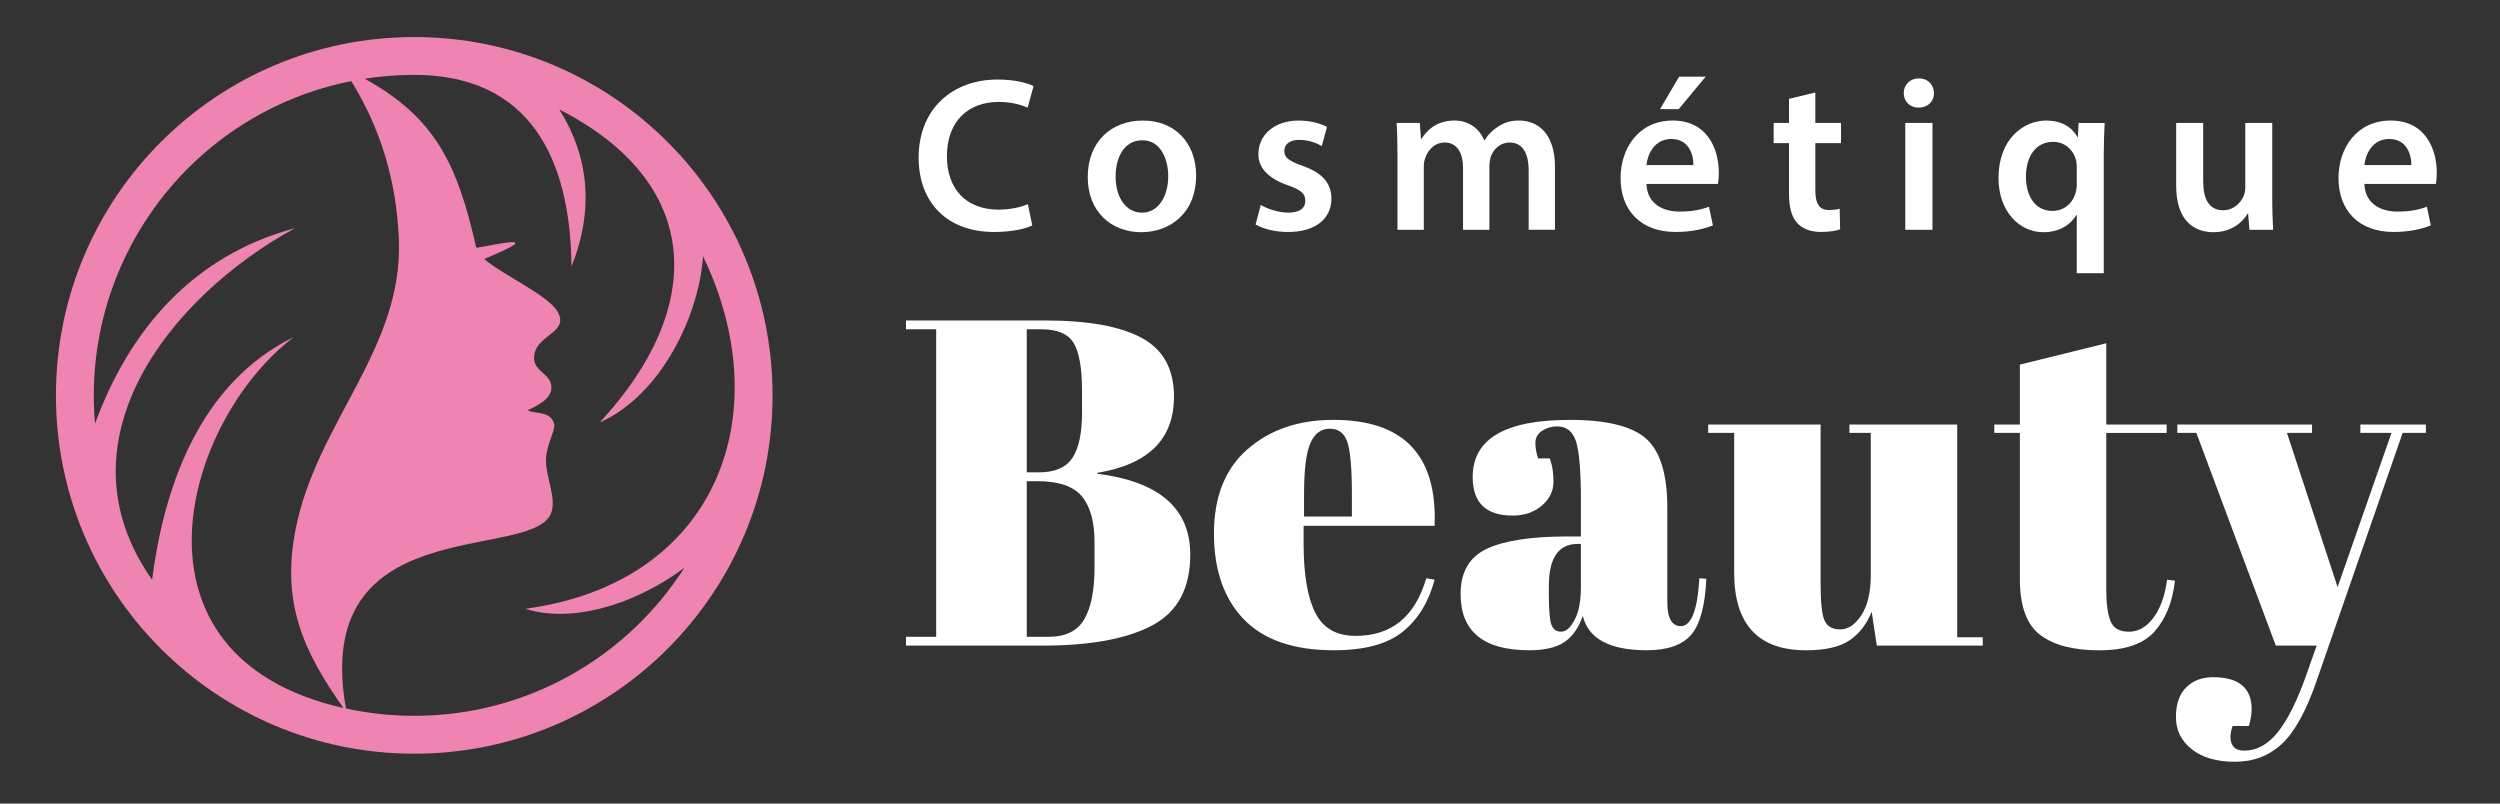 <?xml version="1.0" encoding="utf-8"?>
<!-- Generator: Adobe Illustrator 16.0.0, SVG Export Plug-In . SVG Version: 6.00 Build 0)  -->
<!DOCTYPE svg PUBLIC "-//W3C//DTD SVG 1.1//EN" "http://www.w3.org/Graphics/SVG/1.1/DTD/svg11.dtd">
<svg version="1.1" id="Calque_1" xmlns="http://www.w3.org/2000/svg" xmlns:xlink="http://www.w3.org/1999/xlink" x="0px" y="0px"
	 width="140px" height="45px" viewBox="0 0 140 45" enable-background="new 0 0 140 45" xml:space="preserve">
<rect x="0" y="0" width="140" height="45" fill="#333333" stroke="none"/>
<path fill-rule="evenodd" clip-rule="evenodd" fill="#EF83B2" d="M3.132,22.141c0-11.083,8.983-20.066,20.065-20.066
	c11.082,0,20.066,8.983,20.066,20.066c0,11.082-8.984,20.066-20.066,20.066C12.115,42.207,3.132,33.223,3.132,22.141 M30.827,28.814
	c-1.276,2.614-13.417-0.188-11.454,10.863c1.232,0.268,2.512,0.409,3.824,0.409c6.355,0,11.937-3.303,15.126-8.285
	c-2.944,2.183-6.457,3.087-8.896,2.29c10.771-1.454,14.194-10.931,9.941-19.742c-0.208,3.265-2.318,7.767-5.784,9.309
	c6.031-6.501,5.729-13.458-2.261-17.524c1.635,2.588,1.971,5.563,0.68,8.788c-0.052-6.038-2.338-10.729-8.806-10.729
	c-0.945,0-1.872,0.073-2.776,0.214c3.957,2.188,5.189,4.768,6.25,9.468c0.618-0.056,4.332-0.985,0.444,0.63
	c1.04,0.894,3.644,2.056,4.129,2.976c0.607,1.148-1.122,1.235-1.318,2.369c-0.163,0.938,0.856,1,0.947,1.75
	c0.088,0.726-0.789,1.123-1.323,1.37c0.402,0.24,1.28,0.005,1.484,0.774c0.085,0.321-0.405,1.095-0.456,1.93
	C30.519,26.676,31.238,27.972,30.827,28.814z M16.553,29.644c1.191-6.041,6.045-10.106,5.782-16.273
	c-0.138-3.248-1.009-6.146-2.664-8.829c-8.99,1.792-15.143,10.079-14.35,19.18c1.898-5.16,5.396-9.386,11.198-10.944
	C9.491,16.611,3.08,24.746,8.516,32.463c0.658-5.116,2.619-10.986,7.934-13.584c-6.219,4.731-9.93,17.899,2.781,20.769
	C16.967,36.448,15.748,33.726,16.553,29.644z"/>
<g>
	<path fill="#FFFFFF" d="M50.735,17.946h7.777c2.41,0,4.218,0.325,5.424,0.976c1.205,0.65,1.808,1.748,1.808,3.291
		c0,2.376-1.431,3.798-4.292,4.265v0.053c3.468,0.435,5.203,1.942,5.203,4.526c0,1.891-0.711,3.213-2.133,3.967
		c-1.422,0.754-3.469,1.131-6.139,1.131h-7.647v-0.493h1.69V18.44h-1.69V17.946z M57.498,18.44v8.012h0.676
		c0.902,0,1.531-0.273,1.887-0.819c0.354-0.546,0.533-1.382,0.533-2.511V21.9c0-1.283-0.157-2.18-0.469-2.692
		c-0.312-0.511-0.91-0.768-1.795-0.768H57.498z M57.498,26.946v8.715h1.222c0.954,0,1.622-0.329,2.003-0.988
		c0.381-0.66,0.572-1.631,0.572-2.914V30.38c0-1.145-0.234-2.003-0.702-2.575c-0.469-0.572-1.301-0.858-2.497-0.858H57.498z"/>
	<path fill="#FFFFFF" d="M69.66,34.686c-1.119-1.153-1.678-2.757-1.678-4.813c0-2.055,0.628-3.629,1.885-4.722
		c1.258-1.092,2.856-1.639,4.8-1.639c3.936,0,5.827,1.978,5.67,5.931h-7.335v1.016c0,1.699,0.217,2.981,0.65,3.85
		c0.434,0.867,1.187,1.3,2.262,1.3c2.013,0,3.331-1.074,3.954-3.226l0.469,0.079c-0.33,1.248-0.923,2.219-1.782,2.912
		c-0.858,0.694-2.146,1.041-3.863,1.041C72.455,36.415,70.777,35.839,69.66,34.686z M73.028,28.924h2.678v-1.274
		c0-1.405-0.082-2.363-0.247-2.875c-0.165-0.511-0.494-0.768-0.988-0.768c-0.495,0-0.859,0.274-1.094,0.82
		c-0.234,0.546-0.35,1.487-0.35,2.822V28.924z"/>
	<path fill="#FFFFFF" d="M87.776,30.042h0.755v-2.003c0-1.646-0.092-2.753-0.274-3.316c-0.182-0.563-0.533-0.846-1.052-0.846
		c-0.312,0-0.594,0.083-0.846,0.247c-0.252,0.165-0.378,0.392-0.378,0.677c0,0.286,0.052,0.576,0.156,0.871h0.651
		c0.138,0.364,0.207,0.803,0.207,1.314c0,0.511-0.217,0.954-0.65,1.326s-0.979,0.56-1.638,0.56c-1.492,0-2.237-0.72-2.237-2.16
		c0-2.132,1.812-3.199,5.436-3.199c2.065,0,3.49,0.352,4.279,1.054c0.789,0.702,1.184,1.99,1.184,3.863v5.28
		c0,0.901,0.251,1.353,0.755,1.353c0.589,0,0.937-0.893,1.04-2.68l0.39,0.027c-0.068,1.525-0.355,2.574-0.857,3.147
		c-0.503,0.571-1.327,0.857-2.472,0.857c-2.08,0-3.277-0.642-3.589-1.925c-0.226,0.66-0.564,1.145-1.015,1.457
		c-0.452,0.312-1.111,0.468-1.977,0.468c-2.567,0-3.85-1.049-3.85-3.147c0-1.231,0.489-2.076,1.469-2.536
		C84.242,30.272,85.748,30.042,87.776,30.042z M86.878,34.984c0.096,0.261,0.278,0.39,0.546,0.39c0.27,0,0.521-0.221,0.755-0.663
		c0.234-0.441,0.351-1.054,0.351-1.834v-2.418h-0.182c-1.075,0-1.613,0.789-1.613,2.366v0.416
		C86.736,34.144,86.784,34.725,86.878,34.984z"/>
	<path fill="#FFFFFF" d="M111.031,36.154h-5.93l-0.286-1.898c-0.279,0.694-0.689,1.228-1.235,1.6
		c-0.548,0.373-1.357,0.56-2.434,0.56c-2.688,0-4.032-1.448-4.032-4.344v-7.83h-1.456v-0.469h6.296v8.923
		c0,1.041,0.073,1.726,0.221,2.055c0.146,0.33,0.442,0.495,0.884,0.495c0.442,0,0.837-0.27,1.185-0.807
		c0.346-0.537,0.52-1.284,0.52-2.237v-7.96h-1.197v-0.469h6.036v11.914h1.43V36.154z"/>
	<path fill="#FFFFFF" d="M113.113,32.436v-8.194h-1.432v-0.469h1.432v-3.354l4.839-1.197v4.552h3.381v0.469h-3.381v8.767
		c0,0.814,0.082,1.413,0.247,1.794c0.163,0.382,0.507,0.572,1.027,0.572c0.52,0,0.976-0.26,1.364-0.78
		c0.392-0.52,0.646-1.23,0.768-2.132l0.442,0.051c-0.139,1.197-0.52,2.146-1.145,2.85c-0.624,0.701-1.656,1.053-3.095,1.053
		c-1.44,0-2.54-0.286-3.304-0.857C113.494,34.984,113.113,33.944,113.113,32.436z"/>
	<path fill="#FFFFFF" d="M121.93,24.241v-0.469h7.545v0.469h-1.406l2.836,8.636l3.019-8.636h-1.743v-0.469h3.668v0.469h-1.301
		l-4.865,14.021c-0.572,1.629-1.214,2.77-1.925,3.42c-0.712,0.65-1.578,0.976-2.602,0.976c-1.022,0-1.83-0.234-2.419-0.702
		c-0.59-0.469-0.885-1.067-0.885-1.795s0.19-1.283,0.573-1.665c0.381-0.382,0.884-0.572,1.509-0.572
		c1.438,0,2.159,0.599,2.159,1.795c0,0.261-0.053,0.572-0.156,0.936h-0.911c-0.139,0.399-0.156,0.729-0.052,0.989
		c0.104,0.261,0.339,0.39,0.703,0.39c0.71,0,1.343-0.351,1.898-1.053c0.554-0.702,1.083-1.773,1.587-3.212l0.571-1.614h-2.289
		l-4.448-11.913H121.93z"/>
</g>
<g>
	<path fill="#FFFFFF" d="M57.806,12.622c-0.356,0.185-1.143,0.369-2.137,0.369c-2.628,0-4.225-1.646-4.225-4.164
		c0-2.727,1.891-4.373,4.421-4.373c0.995,0,1.707,0.209,2.014,0.369l-0.331,1.204c-0.393-0.172-0.934-0.319-1.622-0.319
		c-1.683,0-2.899,1.057-2.899,3.046c0,1.818,1.068,2.984,2.887,2.984c0.614,0,1.252-0.123,1.646-0.307L57.806,12.622z"/>
	<path fill="#FFFFFF" d="M66.982,9.822c0,2.198-1.547,3.181-3.071,3.181c-1.695,0-2.997-1.167-2.997-3.083
		c0-1.965,1.29-3.169,3.096-3.169C65.791,6.75,66.982,8.004,66.982,9.822z M62.474,9.883c0,1.154,0.564,2.026,1.486,2.026
		c0.859,0,1.461-0.847,1.461-2.051c0-0.934-0.417-2.002-1.45-2.002C62.904,7.856,62.474,8.888,62.474,9.883z"/>
	<path fill="#FFFFFF" d="M70.606,11.479c0.344,0.209,0.995,0.43,1.535,0.43c0.664,0,0.958-0.27,0.958-0.663
		c0-0.405-0.246-0.614-0.984-0.872c-1.166-0.406-1.657-1.044-1.645-1.744c0-1.056,0.872-1.879,2.26-1.879
		c0.664,0,1.241,0.172,1.583,0.356L74.02,8.176c-0.256-0.148-0.736-0.344-1.265-0.344c-0.54,0-0.835,0.258-0.835,0.626
		c0,0.381,0.282,0.565,1.044,0.836c1.081,0.393,1.585,0.946,1.596,1.83c0,1.081-0.847,1.867-2.432,1.867
		c-0.724,0-1.375-0.172-1.817-0.417L70.606,11.479z"/>
	<path fill="#FFFFFF" d="M78.258,8.667c0-0.688-0.013-1.266-0.049-1.781h1.302l0.061,0.884h0.039c0.293-0.467,0.834-1.02,1.841-1.02
		c0.786,0,1.4,0.443,1.659,1.106h0.024c0.208-0.332,0.455-0.578,0.737-0.75c0.332-0.233,0.712-0.356,1.204-0.356
		c0.995,0,2.002,0.676,2.002,2.592v3.525h-1.473V9.563c0-0.994-0.345-1.583-1.07-1.583c-0.515,0-0.896,0.368-1.056,0.798
		c-0.037,0.147-0.073,0.332-0.073,0.503v3.587H81.93V9.404c0-0.835-0.332-1.424-1.031-1.424c-0.565,0-0.946,0.441-1.081,0.859
		c-0.061,0.147-0.085,0.32-0.085,0.492v3.538h-1.475V8.667z"/>
	<path fill="#FFFFFF" d="M92.201,10.3c0.037,1.081,0.885,1.548,1.842,1.548c0.701,0,1.205-0.098,1.659-0.271l0.22,1.044
		c-0.515,0.209-1.228,0.369-2.087,0.369c-1.941,0-3.083-1.192-3.083-3.022c0-1.657,1.007-3.218,2.924-3.218
		c1.939,0,2.577,1.597,2.577,2.911c0,0.283-0.023,0.503-0.048,0.639H92.201z M94.829,9.244c0.014-0.552-0.233-1.461-1.24-1.461
		c-0.934,0-1.326,0.847-1.388,1.461H94.829z M95.516,4.294l-1.51,1.818h-1.044l1.068-1.818H95.516z"/>
	<path fill="#FFFFFF" d="M101.659,5.178v1.708h1.438v1.13h-1.438v2.64c0,0.725,0.197,1.106,0.774,1.106
		c0.257,0,0.455-0.037,0.589-0.074l0.025,1.154c-0.222,0.086-0.614,0.147-1.094,0.147c-0.552,0-1.019-0.184-1.301-0.491
		c-0.321-0.344-0.468-0.884-0.468-1.67V8.016h-0.859v-1.13h0.859V5.535L101.659,5.178z"/>
	<path fill="#FFFFFF" d="M108.304,5.215c0,0.455-0.331,0.811-0.859,0.811c-0.504,0-0.836-0.356-0.836-0.811
		c0-0.467,0.345-0.823,0.848-0.823C107.973,4.392,108.292,4.749,108.304,5.215z M106.696,12.868V6.886h1.522v5.982H106.696z"/>
	<path fill="#FFFFFF" d="M116.3,12.045h-0.025c-0.355,0.577-0.982,0.958-1.854,0.958c-1.338,0-2.505-1.167-2.505-3.034
		c0-2.186,1.399-3.218,2.678-3.218c0.835,0,1.425,0.356,1.743,0.921l0.024,0.013l0.039-0.798h1.46
		c-0.024,0.541-0.05,1.105-0.05,1.732v6.682h-1.51V12.045z M116.3,9.355c0-0.124-0.013-0.258-0.037-0.369
		c-0.135-0.565-0.613-1.043-1.289-1.043c-0.972,0-1.522,0.823-1.522,1.953c0,1.093,0.527,1.916,1.485,1.916
		c0.613,0,1.118-0.393,1.29-0.995c0.048-0.147,0.073-0.319,0.073-0.467V9.355z"/>
	<path fill="#FFFFFF" d="M127.245,11.074c0,0.713,0.026,1.302,0.05,1.794h-1.327l-0.073-0.909h-0.024
		c-0.258,0.43-0.848,1.044-1.916,1.044c-1.094,0-2.089-0.651-2.089-2.604V6.886h1.512v3.255c0,0.994,0.319,1.633,1.117,1.633
		c0.602,0,0.995-0.43,1.155-0.811c0.05-0.135,0.086-0.295,0.086-0.467V6.886h1.51V11.074z"/>
	<path fill="#FFFFFF" d="M132.405,10.3c0.036,1.081,0.885,1.548,1.843,1.548c0.7,0,1.204-0.098,1.658-0.271l0.22,1.044
		c-0.515,0.209-1.228,0.369-2.087,0.369c-1.94,0-3.083-1.192-3.083-3.022c0-1.657,1.007-3.218,2.924-3.218
		c1.94,0,2.578,1.597,2.578,2.911c0,0.283-0.024,0.503-0.049,0.639H132.405z M135.034,9.244c0.013-0.552-0.234-1.461-1.241-1.461
		c-0.934,0-1.326,0.847-1.388,1.461H135.034z"/>
</g>
</svg>
